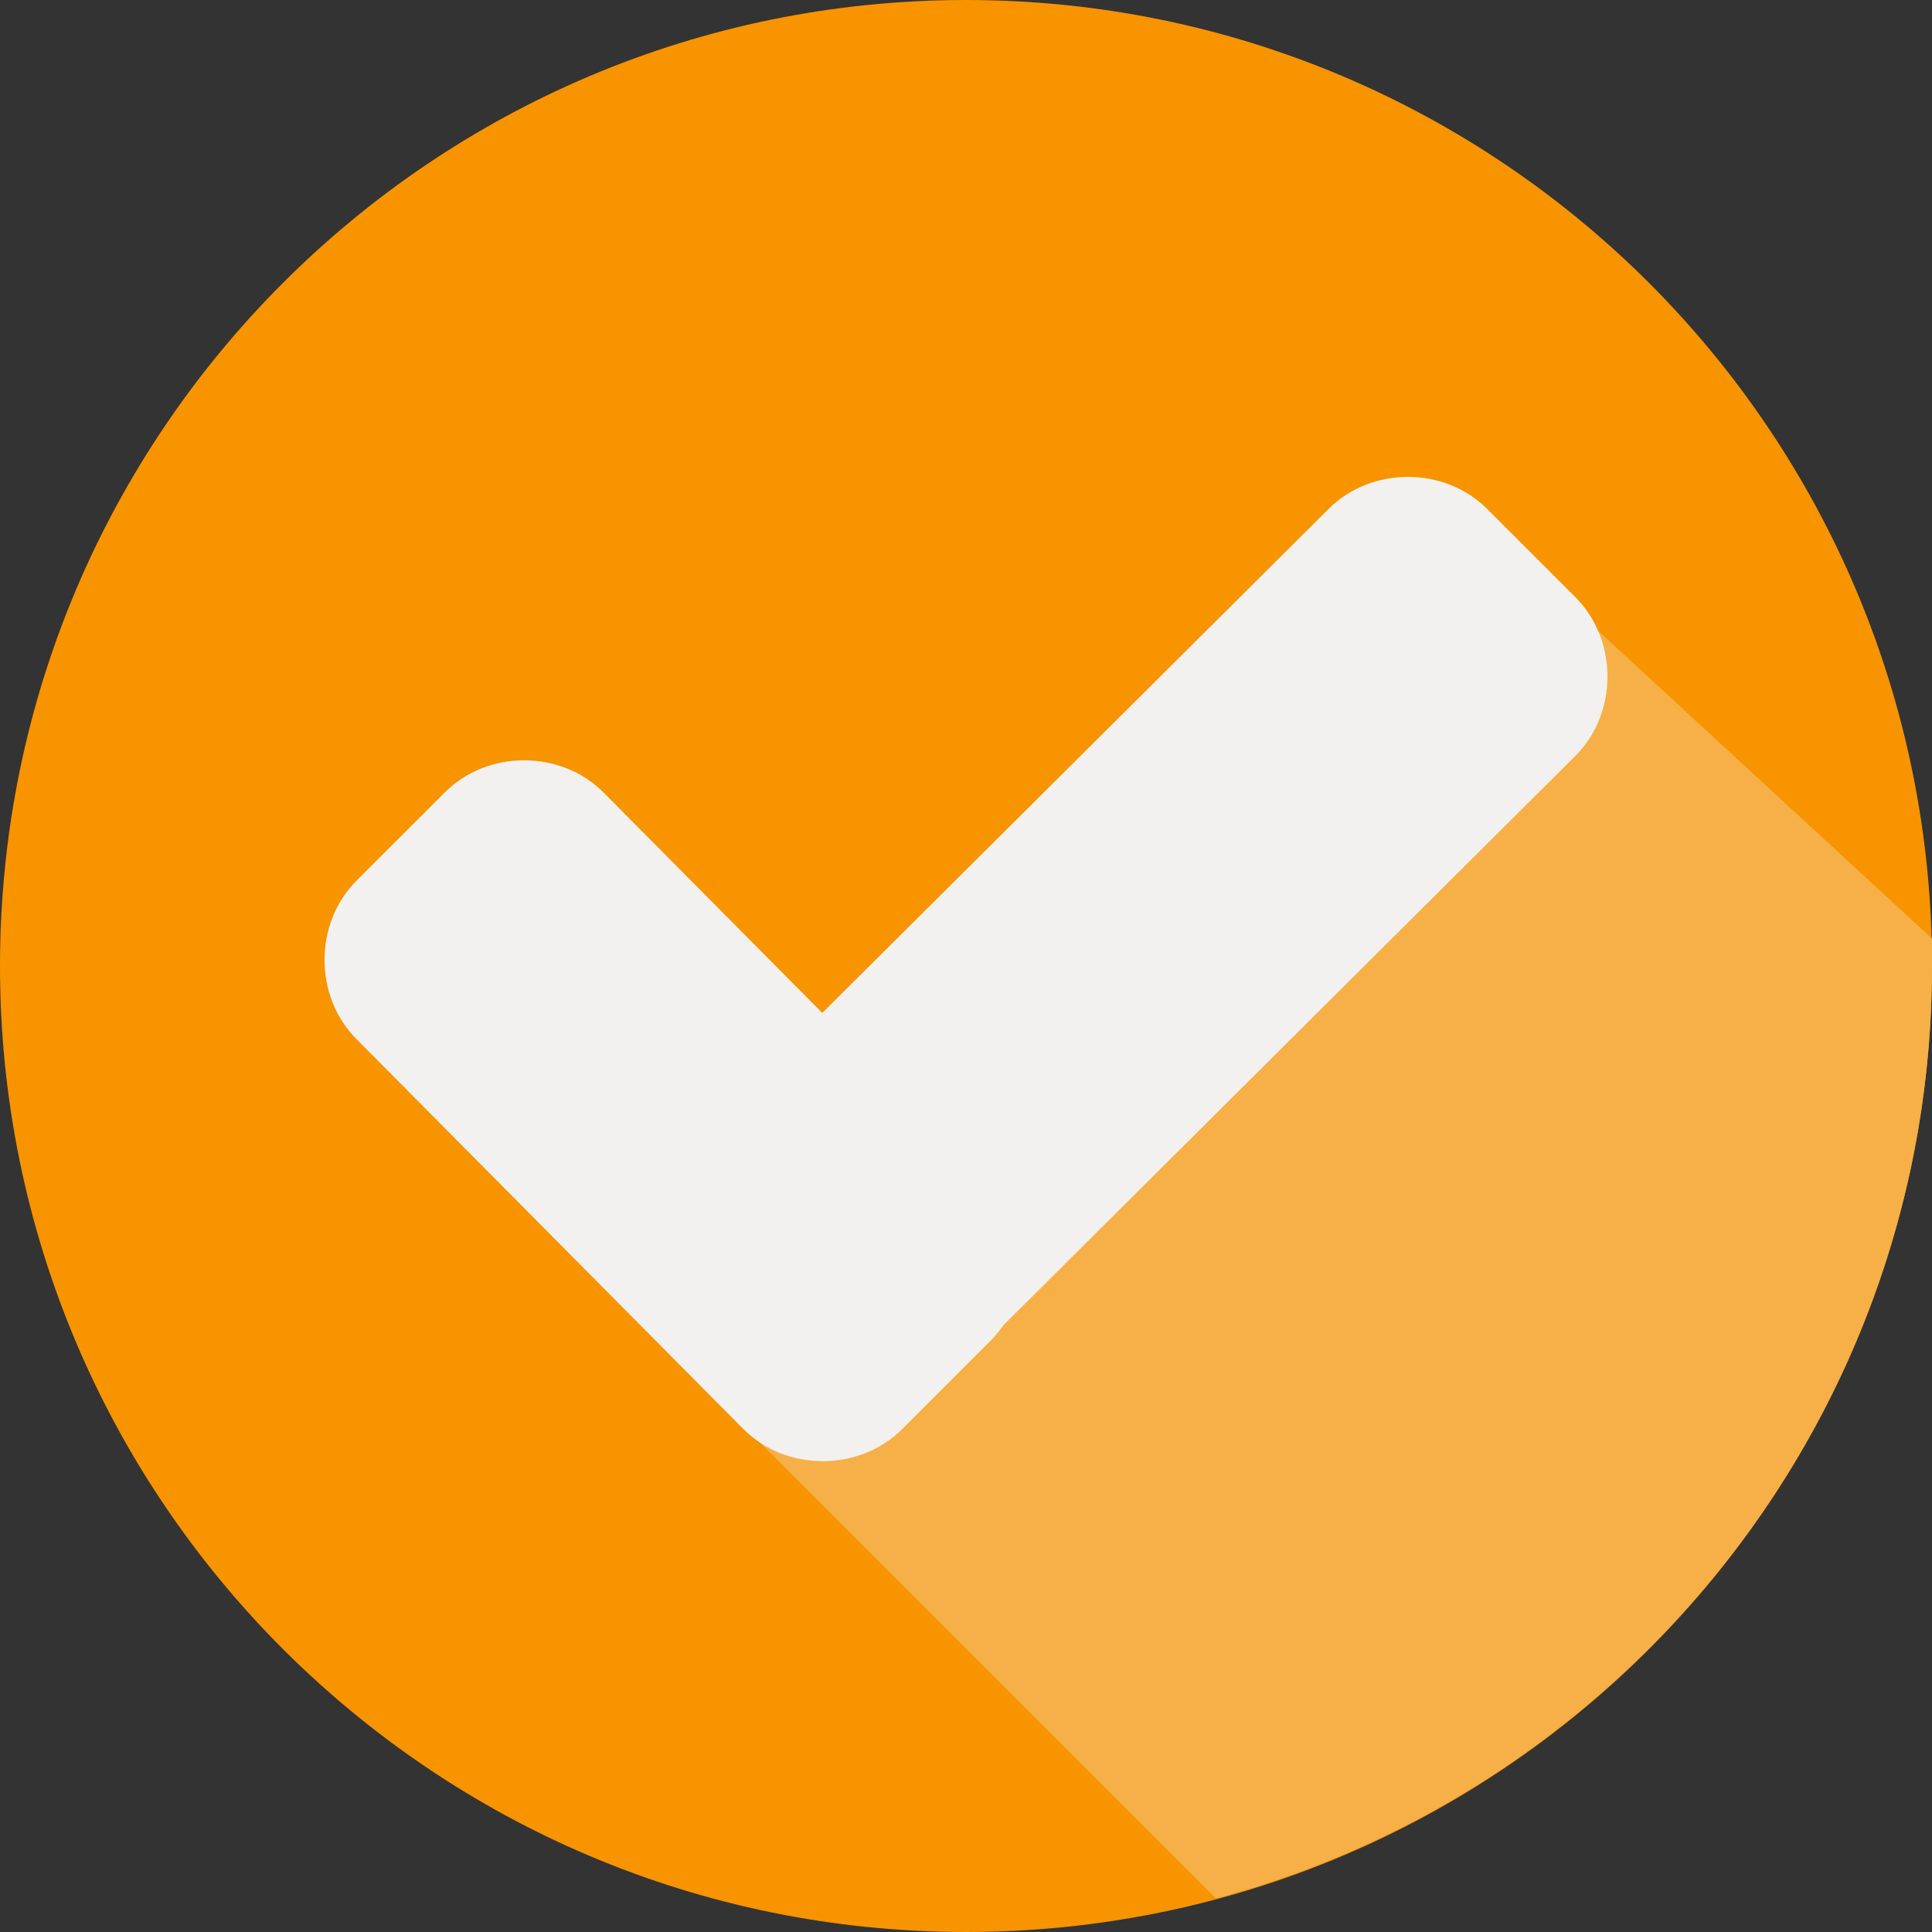 <svg width="28" height="28" viewBox="0 0 28 28" fill="none" xmlns="http://www.w3.org/2000/svg">
<rect x="0" y="0" width="28" height="28" fill="#333333" stroke="none"/>
<g clip-path="url(#clip0_2698_884)">
<path d="M14 28C21.732 28 28 21.732 28 14C28 6.268 21.732 0 14 0C6.268 0 0 6.268 0 14C0 21.732 6.268 28 14 28Z" fill="#F79400"/>
<path d="M10.423 20.316L17.622 27.514C23.584 25.924 28 20.492 28 14C28 13.867 28 13.735 28 13.602L22.347 8.391L10.423 20.316Z" fill="#F6B047"/>
<path d="M14.354 17.136C14.972 17.754 14.972 18.814 14.354 19.432L13.073 20.713C12.454 21.331 11.395 21.331 10.776 20.713L5.167 15.06C4.549 14.442 4.549 13.382 5.167 12.763L6.448 11.483C7.066 10.864 8.126 10.864 8.745 11.483L14.354 17.136Z" fill="#F2F1F0"/>
<path d="M19.256 7.375C19.874 6.757 20.934 6.757 21.552 7.375L22.833 8.656C23.451 9.274 23.451 10.334 22.833 10.953L13.117 20.625C12.498 21.243 11.438 21.243 10.82 20.625L9.539 19.344C8.921 18.726 8.921 17.666 9.539 17.047L19.256 7.375Z" fill="#F2F1F0"/>
</g>
<defs>
<clipPath id="clip0_2698_884">
<rect width="28" height="28" fill="white"/>
</clipPath>
</defs>
</svg>
